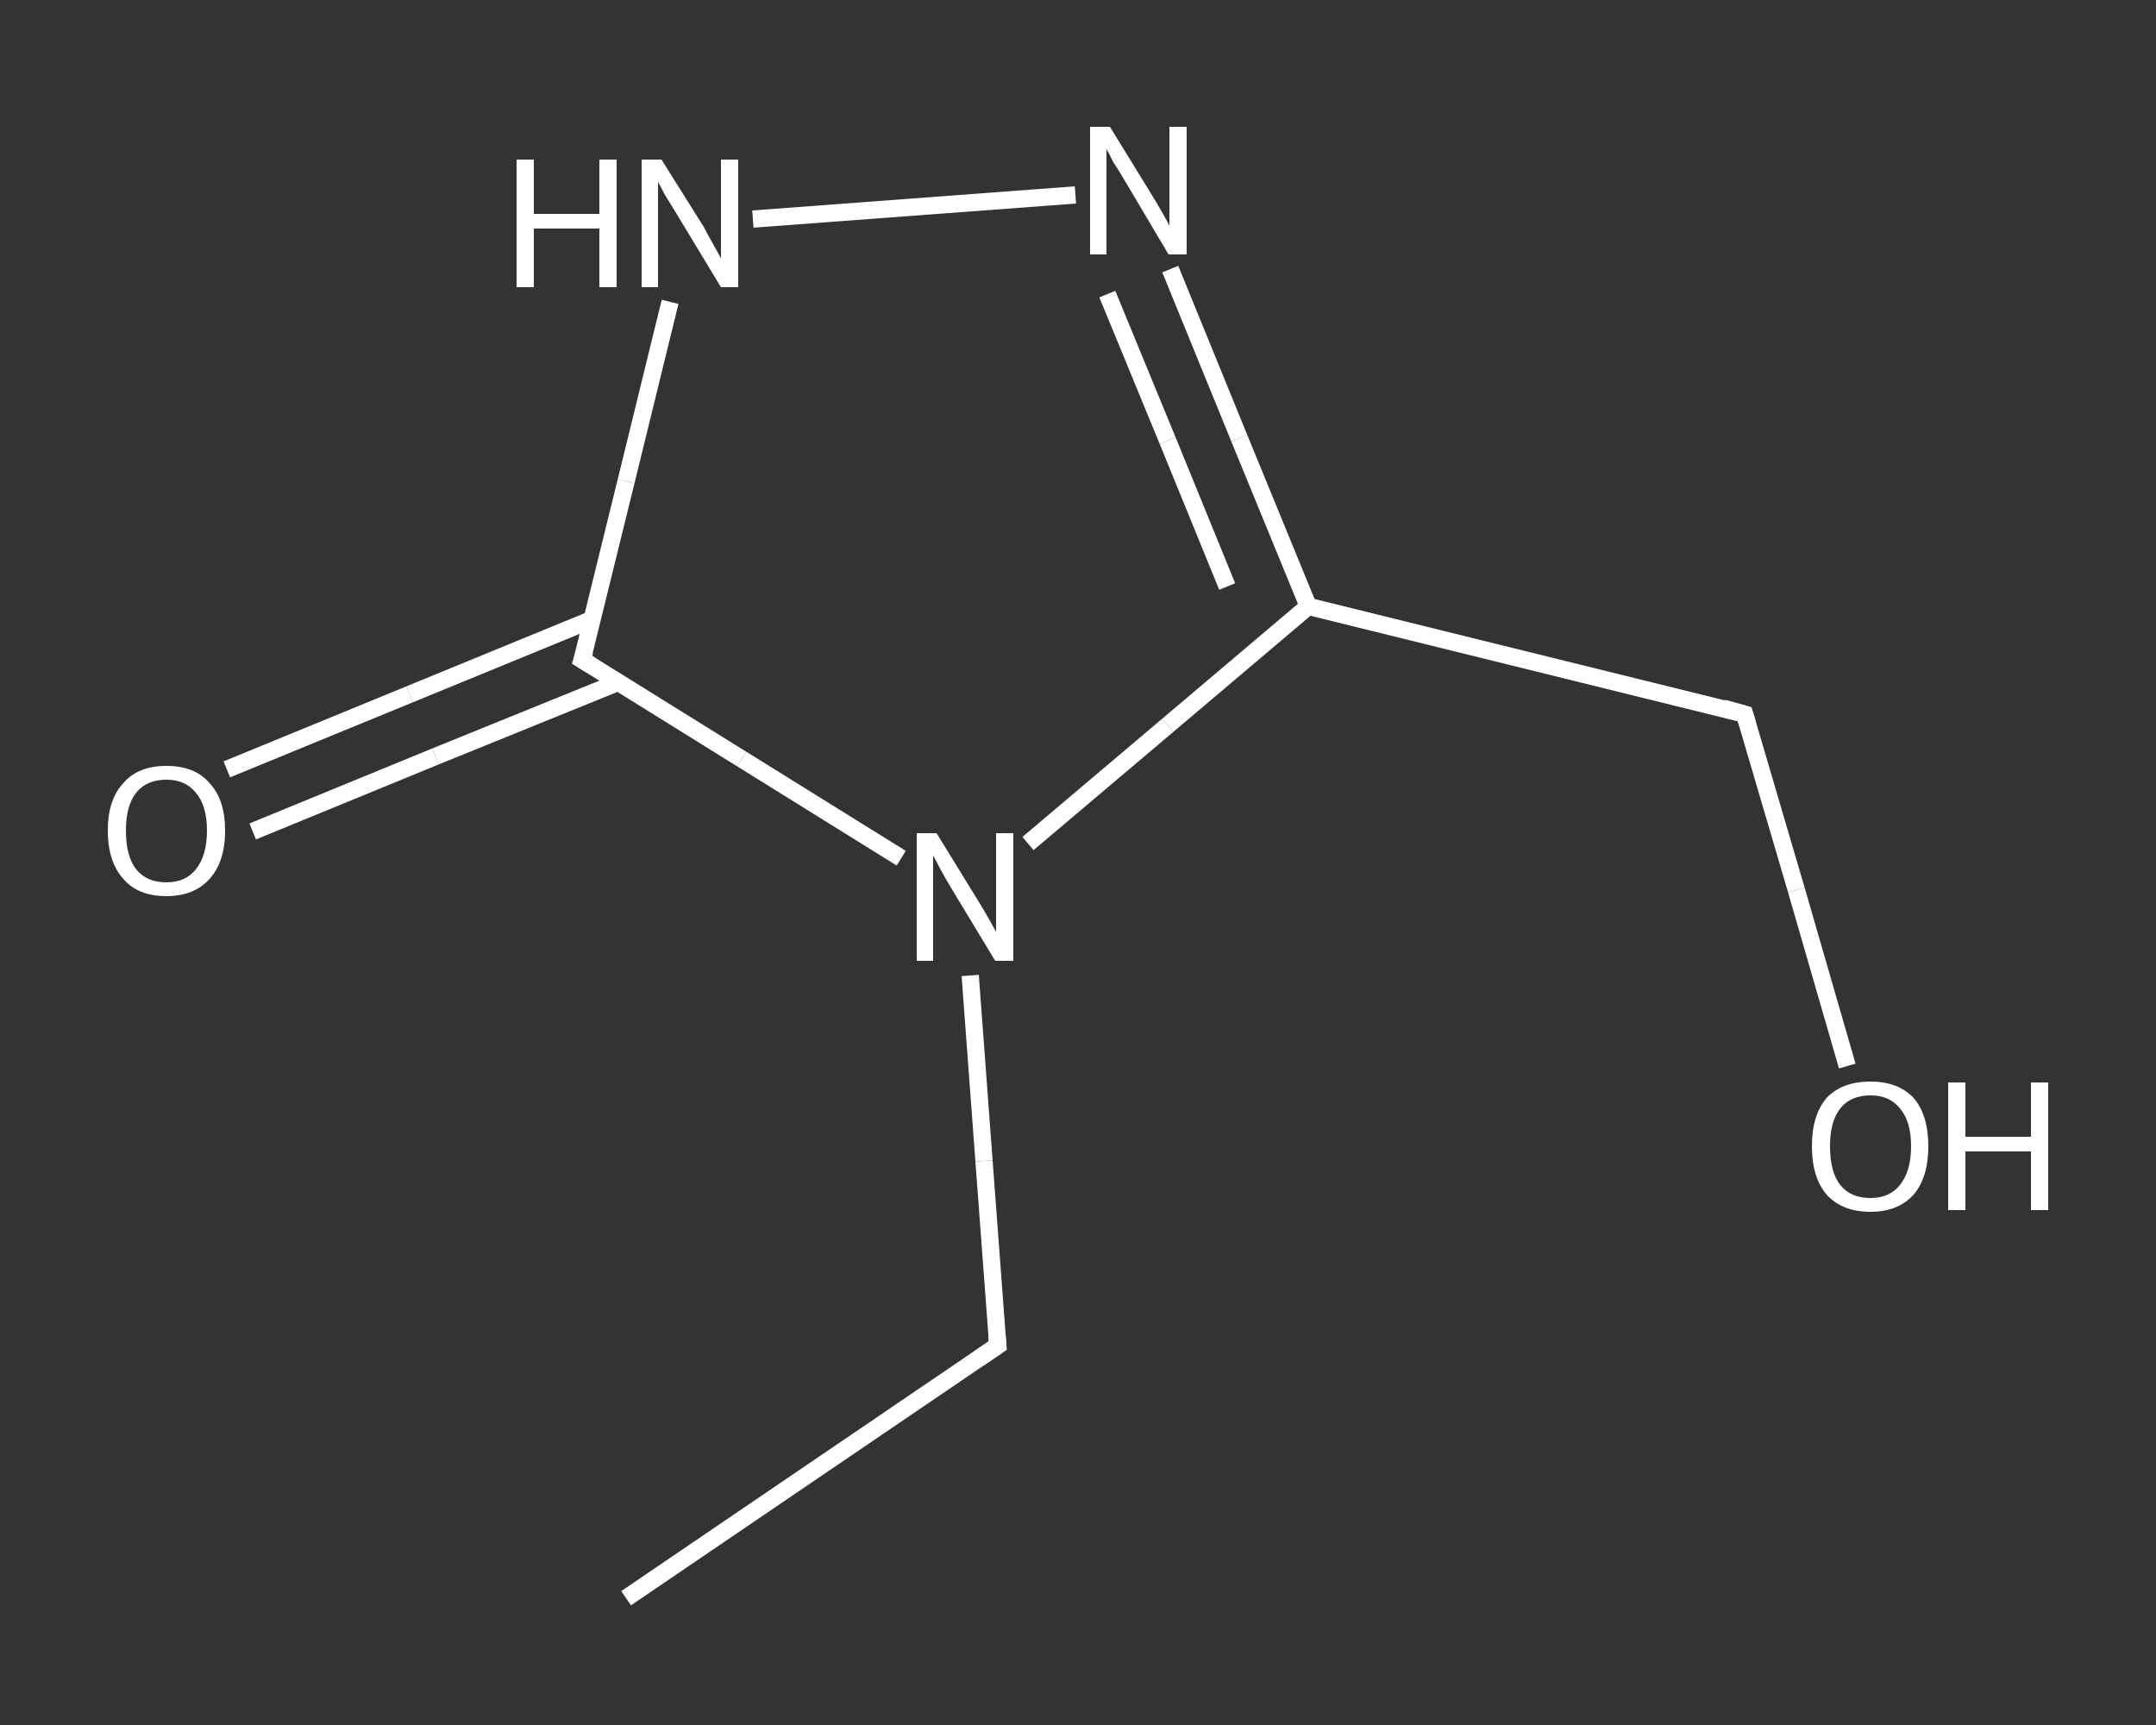 <?xml version='1.0' encoding='iso-8859-1'?>
<svg version='1.1' baseProfile='full'
              xmlns='http://www.w3.org/2000/svg'
                      xmlns:rdkit='http://www.rdkit.org/xml'
                      xmlns:xlink='http://www.w3.org/1999/xlink'
                  xml:space='preserve'
width='250px' height='200px' viewBox='0 0 250 200'>
<rect x="0" y="0" width="250" height="200" fill="#333333" stroke="none"/>
<!-- END OF HEADER -->
<rect style='opacity:1.0;fill:transparent;stroke:none' width='250.0' height='200.0' x='0.0' y='0.0'> </rect>
<path class='bond-0 atom-0 atom-1' d='M 72.6,185.3 L 115.7,156.0' style='fill:none;fill-rule:evenodd;stroke:#FFFFFF;stroke-width:2.0px;stroke-linecap:butt;stroke-linejoin:miter;stroke-opacity:1' />
<path class='bond-1 atom-1 atom-2' d='M 115.7,156.0 L 114.1,134.6' style='fill:none;fill-rule:evenodd;stroke:#FFFFFF;stroke-width:2.0px;stroke-linecap:butt;stroke-linejoin:miter;stroke-opacity:1' />
<path class='bond-1 atom-1 atom-2' d='M 114.1,134.6 L 112.5,113.1' style='fill:none;fill-rule:evenodd;stroke:#FFFFFF;stroke-width:2.0px;stroke-linecap:butt;stroke-linejoin:miter;stroke-opacity:1' />
<path class='bond-2 atom-2 atom-3' d='M 119.2,97.8 L 135.4,84.1' style='fill:none;fill-rule:evenodd;stroke:#FFFFFF;stroke-width:2.0px;stroke-linecap:butt;stroke-linejoin:miter;stroke-opacity:1' />
<path class='bond-2 atom-2 atom-3' d='M 135.4,84.1 L 151.7,70.3' style='fill:none;fill-rule:evenodd;stroke:#FFFFFF;stroke-width:2.0px;stroke-linecap:butt;stroke-linejoin:miter;stroke-opacity:1' />
<path class='bond-3 atom-3 atom-4' d='M 151.7,70.3 L 202.3,82.8' style='fill:none;fill-rule:evenodd;stroke:#FFFFFF;stroke-width:2.0px;stroke-linecap:butt;stroke-linejoin:miter;stroke-opacity:1' />
<path class='bond-4 atom-4 atom-5' d='M 202.3,82.8 L 208.3,103.2' style='fill:none;fill-rule:evenodd;stroke:#FFFFFF;stroke-width:2.0px;stroke-linecap:butt;stroke-linejoin:miter;stroke-opacity:1' />
<path class='bond-4 atom-4 atom-5' d='M 208.3,103.2 L 214.2,123.6' style='fill:none;fill-rule:evenodd;stroke:#FFFFFF;stroke-width:2.0px;stroke-linecap:butt;stroke-linejoin:miter;stroke-opacity:1' />
<path class='bond-5 atom-3 atom-6' d='M 151.7,70.3 L 143.7,50.8' style='fill:none;fill-rule:evenodd;stroke:#FFFFFF;stroke-width:2.0px;stroke-linecap:butt;stroke-linejoin:miter;stroke-opacity:1' />
<path class='bond-5 atom-3 atom-6' d='M 143.7,50.8 L 135.7,31.2' style='fill:none;fill-rule:evenodd;stroke:#FFFFFF;stroke-width:2.0px;stroke-linecap:butt;stroke-linejoin:miter;stroke-opacity:1' />
<path class='bond-5 atom-3 atom-6' d='M 142.3,68.0 L 135.4,51.1' style='fill:none;fill-rule:evenodd;stroke:#FFFFFF;stroke-width:2.0px;stroke-linecap:butt;stroke-linejoin:miter;stroke-opacity:1' />
<path class='bond-5 atom-3 atom-6' d='M 135.4,51.1 L 128.4,34.1' style='fill:none;fill-rule:evenodd;stroke:#FFFFFF;stroke-width:2.0px;stroke-linecap:butt;stroke-linejoin:miter;stroke-opacity:1' />
<path class='bond-6 atom-6 atom-7' d='M 124.7,22.6 L 87.3,25.4' style='fill:none;fill-rule:evenodd;stroke:#FFFFFF;stroke-width:2.0px;stroke-linecap:butt;stroke-linejoin:miter;stroke-opacity:1' />
<path class='bond-7 atom-7 atom-8' d='M 77.7,35.0 L 72.6,55.8' style='fill:none;fill-rule:evenodd;stroke:#FFFFFF;stroke-width:2.0px;stroke-linecap:butt;stroke-linejoin:miter;stroke-opacity:1' />
<path class='bond-7 atom-7 atom-8' d='M 72.6,55.8 L 67.5,76.5' style='fill:none;fill-rule:evenodd;stroke:#FFFFFF;stroke-width:2.0px;stroke-linecap:butt;stroke-linejoin:miter;stroke-opacity:1' />
<path class='bond-8 atom-8 atom-9' d='M 68.7,71.8 L 47.5,80.5' style='fill:none;fill-rule:evenodd;stroke:#FFFFFF;stroke-width:2.0px;stroke-linecap:butt;stroke-linejoin:miter;stroke-opacity:1' />
<path class='bond-8 atom-8 atom-9' d='M 47.5,80.5 L 26.3,89.2' style='fill:none;fill-rule:evenodd;stroke:#FFFFFF;stroke-width:2.0px;stroke-linecap:butt;stroke-linejoin:miter;stroke-opacity:1' />
<path class='bond-8 atom-8 atom-9' d='M 71.7,79.1 L 50.5,87.7' style='fill:none;fill-rule:evenodd;stroke:#FFFFFF;stroke-width:2.0px;stroke-linecap:butt;stroke-linejoin:miter;stroke-opacity:1' />
<path class='bond-8 atom-8 atom-9' d='M 50.5,87.7 L 29.3,96.4' style='fill:none;fill-rule:evenodd;stroke:#FFFFFF;stroke-width:2.0px;stroke-linecap:butt;stroke-linejoin:miter;stroke-opacity:1' />
<path class='bond-9 atom-8 atom-2' d='M 67.5,76.5 L 86.0,88.0' style='fill:none;fill-rule:evenodd;stroke:#FFFFFF;stroke-width:2.0px;stroke-linecap:butt;stroke-linejoin:miter;stroke-opacity:1' />
<path class='bond-9 atom-8 atom-2' d='M 86.0,88.0 L 104.5,99.5' style='fill:none;fill-rule:evenodd;stroke:#FFFFFF;stroke-width:2.0px;stroke-linecap:butt;stroke-linejoin:miter;stroke-opacity:1' />
<path d='M 113.5,157.5 L 115.7,156.0 L 115.6,154.9' style='fill:none;stroke:#FFFFFF;stroke-width:2.0px;stroke-linecap:butt;stroke-linejoin:miter;stroke-opacity:1;' />
<path d='M 199.8,82.1 L 202.3,82.8 L 202.6,83.8' style='fill:none;stroke:#FFFFFF;stroke-width:2.0px;stroke-linecap:butt;stroke-linejoin:miter;stroke-opacity:1;' />
<path d='M 67.8,75.5 L 67.5,76.5 L 68.5,77.1' style='fill:none;stroke:#FFFFFF;stroke-width:2.0px;stroke-linecap:butt;stroke-linejoin:miter;stroke-opacity:1;' />
<path class='atom-2' d='M 108.6 96.6
L 113.4 104.4
Q 113.9 105.2, 114.7 106.6
Q 115.5 108.0, 115.5 108.1
L 115.5 96.6
L 117.5 96.6
L 117.5 111.4
L 115.4 111.4
L 110.2 102.8
Q 109.6 101.8, 109.0 100.7
Q 108.4 99.5, 108.2 99.2
L 108.2 111.4
L 106.3 111.4
L 106.3 96.6
L 108.6 96.6
' fill='#FFFFFF'/>
<path class='atom-5' d='M 210.1 132.9
Q 210.1 129.3, 211.8 127.3
Q 213.6 125.4, 216.9 125.4
Q 220.1 125.4, 221.9 127.3
Q 223.6 129.3, 223.6 132.9
Q 223.6 136.5, 221.9 138.5
Q 220.1 140.5, 216.9 140.5
Q 213.6 140.5, 211.8 138.5
Q 210.1 136.5, 210.1 132.9
M 216.9 138.9
Q 219.1 138.9, 220.3 137.4
Q 221.6 135.8, 221.6 132.9
Q 221.6 130.0, 220.3 128.5
Q 219.1 127.0, 216.9 127.0
Q 214.6 127.0, 213.4 128.5
Q 212.2 130.0, 212.2 132.9
Q 212.2 135.9, 213.4 137.4
Q 214.6 138.9, 216.9 138.9
' fill='#FFFFFF'/>
<path class='atom-5' d='M 225.9 125.5
L 227.9 125.5
L 227.9 131.8
L 235.5 131.8
L 235.5 125.5
L 237.5 125.5
L 237.5 140.3
L 235.5 140.3
L 235.5 133.5
L 227.9 133.5
L 227.9 140.3
L 225.9 140.3
L 225.9 125.5
' fill='#FFFFFF'/>
<path class='atom-6' d='M 128.7 14.7
L 133.5 22.5
Q 134.0 23.3, 134.8 24.7
Q 135.6 26.1, 135.6 26.2
L 135.6 14.7
L 137.6 14.7
L 137.6 29.5
L 135.5 29.5
L 130.4 20.9
Q 129.8 19.9, 129.1 18.8
Q 128.5 17.6, 128.3 17.3
L 128.3 29.5
L 126.4 29.5
L 126.4 14.7
L 128.7 14.7
' fill='#FFFFFF'/>
<path class='atom-7' d='M 59.9 18.5
L 61.9 18.5
L 61.9 24.8
L 69.5 24.8
L 69.5 18.5
L 71.5 18.5
L 71.5 33.3
L 69.5 33.3
L 69.5 26.5
L 61.9 26.5
L 61.9 33.3
L 59.9 33.3
L 59.9 18.5
' fill='#FFFFFF'/>
<path class='atom-7' d='M 76.7 18.5
L 81.6 26.3
Q 82.0 27.1, 82.8 28.5
Q 83.6 29.9, 83.6 30.0
L 83.6 18.5
L 85.6 18.5
L 85.6 33.3
L 83.6 33.3
L 78.4 24.7
Q 77.8 23.7, 77.1 22.6
Q 76.5 21.4, 76.3 21.1
L 76.3 33.3
L 74.4 33.3
L 74.4 18.5
L 76.7 18.5
' fill='#FFFFFF'/>
<path class='atom-9' d='M 12.5 96.3
Q 12.5 92.7, 14.3 90.8
Q 16.0 88.8, 19.3 88.8
Q 22.6 88.8, 24.3 90.8
Q 26.1 92.7, 26.1 96.3
Q 26.1 99.9, 24.3 101.9
Q 22.5 103.9, 19.3 103.9
Q 16.0 103.9, 14.3 101.9
Q 12.5 99.9, 12.5 96.3
M 19.3 102.3
Q 21.5 102.3, 22.7 100.8
Q 24.0 99.2, 24.0 96.3
Q 24.0 93.4, 22.7 91.9
Q 21.5 90.4, 19.3 90.4
Q 17.0 90.4, 15.8 91.9
Q 14.6 93.4, 14.6 96.3
Q 14.6 99.3, 15.8 100.8
Q 17.0 102.3, 19.3 102.3
' fill='#FFFFFF'/>
</svg>
